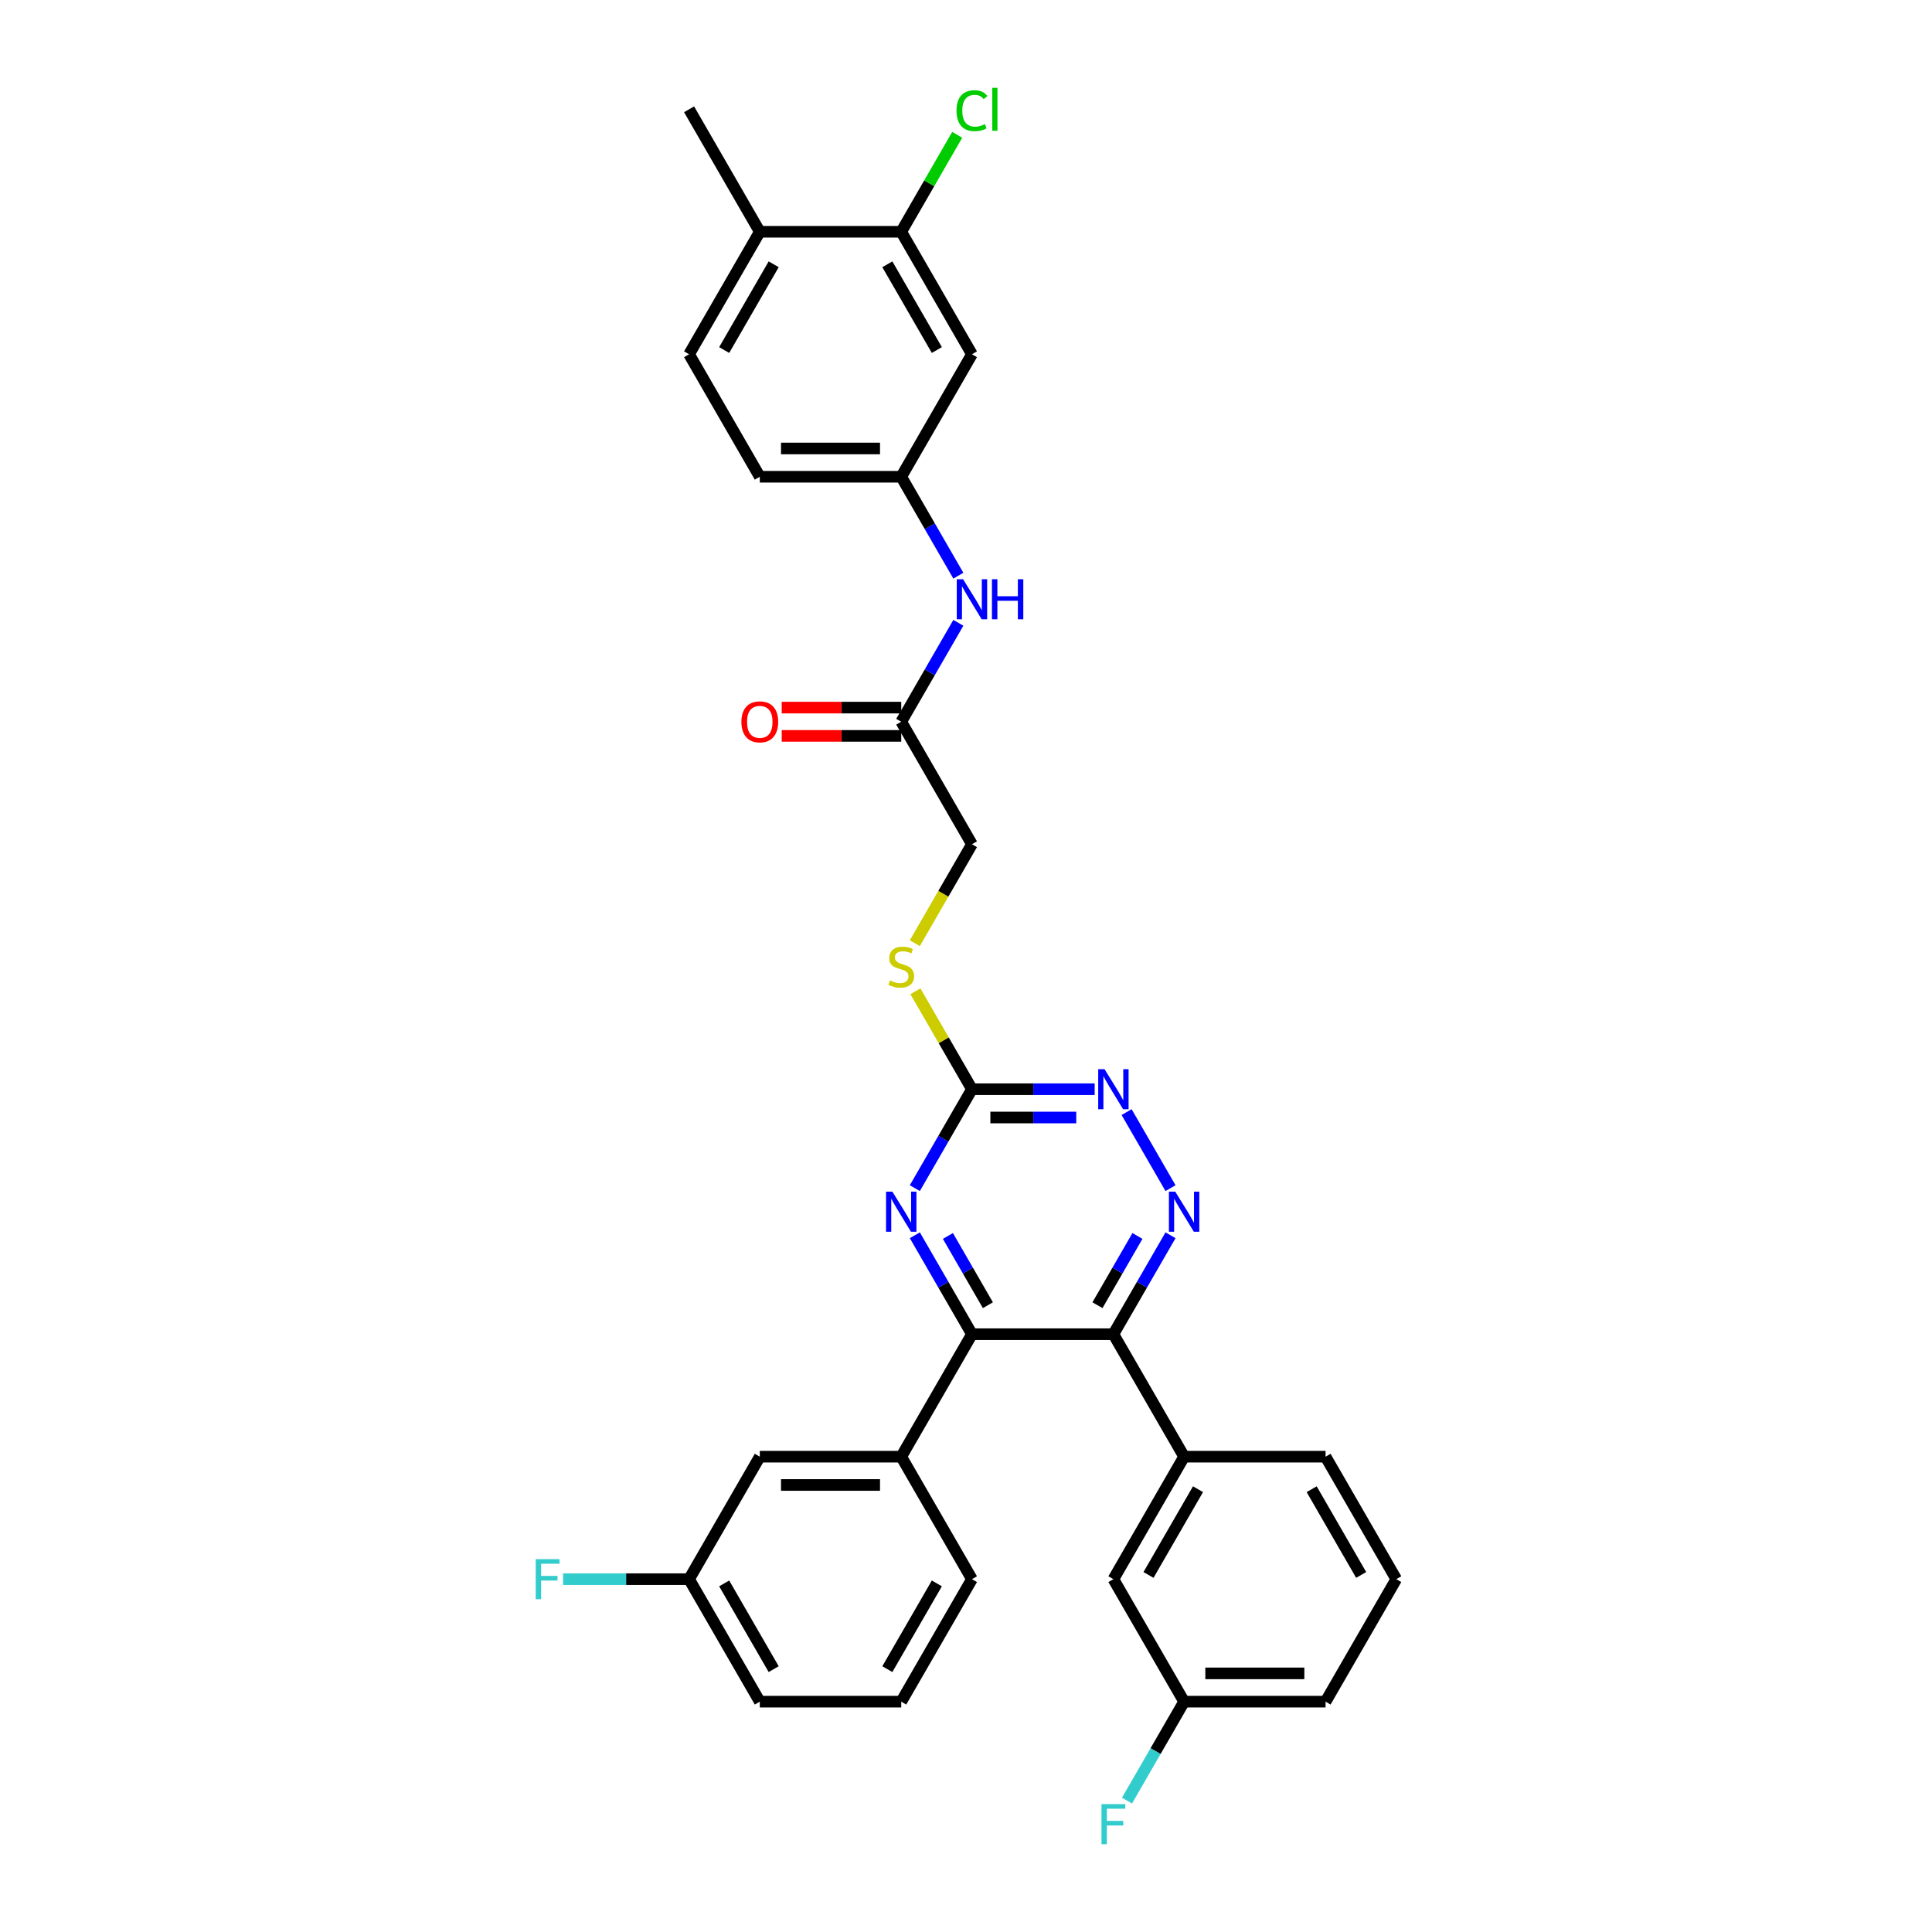 <?xml version='1.0' encoding='iso-8859-1'?>
<svg version='1.1' baseProfile='full'
              xmlns='http://www.w3.org/2000/svg'
                      xmlns:rdkit='http://www.rdkit.org/xml'
                      xmlns:xlink='http://www.w3.org/1999/xlink'
                  xml:space='preserve'
width='1000px' height='1000px' viewBox='0 0 1000 1000'>
<!-- END OF HEADER -->
<rect style='opacity:1.0;fill:#FFFFFF;stroke:none' width='1000' height='1000' x='0' y='0'> </rect>
<path class='bond-0' d='M 576.291,690.576 L 503.082,690.576' style='fill:none;fill-rule:evenodd;stroke:#000000;stroke-width:6px;stroke-linecap:butt;stroke-linejoin:miter;stroke-opacity:1' />
<path class='bond-1' d='M 576.291,690.576 L 591.072,664.974' style='fill:none;fill-rule:evenodd;stroke:#000000;stroke-width:6px;stroke-linecap:butt;stroke-linejoin:miter;stroke-opacity:1' />
<path class='bond-1' d='M 591.072,664.974 L 605.854,639.372' style='fill:none;fill-rule:evenodd;stroke:#0000FF;stroke-width:6px;stroke-linecap:butt;stroke-linejoin:miter;stroke-opacity:1' />
<path class='bond-1' d='M 568.045,675.574 L 578.392,657.653' style='fill:none;fill-rule:evenodd;stroke:#000000;stroke-width:6px;stroke-linecap:butt;stroke-linejoin:miter;stroke-opacity:1' />
<path class='bond-1' d='M 578.392,657.653 L 588.739,639.731' style='fill:none;fill-rule:evenodd;stroke:#0000FF;stroke-width:6px;stroke-linecap:butt;stroke-linejoin:miter;stroke-opacity:1' />
<path class='bond-5' d='M 576.291,690.576 L 612.896,753.977' style='fill:none;fill-rule:evenodd;stroke:#000000;stroke-width:6px;stroke-linecap:butt;stroke-linejoin:miter;stroke-opacity:1' />
<path class='bond-2' d='M 503.082,690.576 L 488.301,664.974' style='fill:none;fill-rule:evenodd;stroke:#000000;stroke-width:6px;stroke-linecap:butt;stroke-linejoin:miter;stroke-opacity:1' />
<path class='bond-2' d='M 488.301,664.974 L 473.519,639.372' style='fill:none;fill-rule:evenodd;stroke:#0000FF;stroke-width:6px;stroke-linecap:butt;stroke-linejoin:miter;stroke-opacity:1' />
<path class='bond-2' d='M 511.328,675.574 L 500.981,657.653' style='fill:none;fill-rule:evenodd;stroke:#000000;stroke-width:6px;stroke-linecap:butt;stroke-linejoin:miter;stroke-opacity:1' />
<path class='bond-2' d='M 500.981,657.653 L 490.634,639.731' style='fill:none;fill-rule:evenodd;stroke:#0000FF;stroke-width:6px;stroke-linecap:butt;stroke-linejoin:miter;stroke-opacity:1' />
<path class='bond-6' d='M 503.082,690.576 L 466.478,753.977' style='fill:none;fill-rule:evenodd;stroke:#000000;stroke-width:6px;stroke-linecap:butt;stroke-linejoin:miter;stroke-opacity:1' />
<path class='bond-4' d='M 605.854,614.978 L 583.129,575.619' style='fill:none;fill-rule:evenodd;stroke:#0000FF;stroke-width:6px;stroke-linecap:butt;stroke-linejoin:miter;stroke-opacity:1' />
<path class='bond-32' d='M 473.519,614.978 L 488.301,589.376' style='fill:none;fill-rule:evenodd;stroke:#0000FF;stroke-width:6px;stroke-linecap:butt;stroke-linejoin:miter;stroke-opacity:1' />
<path class='bond-32' d='M 488.301,589.376 L 503.082,563.774' style='fill:none;fill-rule:evenodd;stroke:#000000;stroke-width:6px;stroke-linecap:butt;stroke-linejoin:miter;stroke-opacity:1' />
<path class='bond-3' d='M 503.082,563.774 L 534.84,563.774' style='fill:none;fill-rule:evenodd;stroke:#000000;stroke-width:6px;stroke-linecap:butt;stroke-linejoin:miter;stroke-opacity:1' />
<path class='bond-3' d='M 534.84,563.774 L 566.598,563.774' style='fill:none;fill-rule:evenodd;stroke:#0000FF;stroke-width:6px;stroke-linecap:butt;stroke-linejoin:miter;stroke-opacity:1' />
<path class='bond-3' d='M 512.61,578.416 L 534.84,578.416' style='fill:none;fill-rule:evenodd;stroke:#000000;stroke-width:6px;stroke-linecap:butt;stroke-linejoin:miter;stroke-opacity:1' />
<path class='bond-3' d='M 534.84,578.416 L 557.071,578.416' style='fill:none;fill-rule:evenodd;stroke:#0000FF;stroke-width:6px;stroke-linecap:butt;stroke-linejoin:miter;stroke-opacity:1' />
<path class='bond-12' d='M 503.082,563.774 L 488.453,538.436' style='fill:none;fill-rule:evenodd;stroke:#000000;stroke-width:6px;stroke-linecap:butt;stroke-linejoin:miter;stroke-opacity:1' />
<path class='bond-12' d='M 488.453,538.436 L 473.824,513.097' style='fill:none;fill-rule:evenodd;stroke:#CCCC00;stroke-width:6px;stroke-linecap:butt;stroke-linejoin:miter;stroke-opacity:1' />
<path class='bond-13' d='M 612.896,753.977 L 576.291,817.377' style='fill:none;fill-rule:evenodd;stroke:#000000;stroke-width:6px;stroke-linecap:butt;stroke-linejoin:miter;stroke-opacity:1' />
<path class='bond-13' d='M 620.085,770.808 L 594.462,815.188' style='fill:none;fill-rule:evenodd;stroke:#000000;stroke-width:6px;stroke-linecap:butt;stroke-linejoin:miter;stroke-opacity:1' />
<path class='bond-25' d='M 612.896,753.977 L 686.104,753.977' style='fill:none;fill-rule:evenodd;stroke:#000000;stroke-width:6px;stroke-linecap:butt;stroke-linejoin:miter;stroke-opacity:1' />
<path class='bond-14' d='M 466.478,753.977 L 393.269,753.977' style='fill:none;fill-rule:evenodd;stroke:#000000;stroke-width:6px;stroke-linecap:butt;stroke-linejoin:miter;stroke-opacity:1' />
<path class='bond-14' d='M 455.496,768.618 L 404.25,768.618' style='fill:none;fill-rule:evenodd;stroke:#000000;stroke-width:6px;stroke-linecap:butt;stroke-linejoin:miter;stroke-opacity:1' />
<path class='bond-26' d='M 466.478,753.977 L 503.082,817.377' style='fill:none;fill-rule:evenodd;stroke:#000000;stroke-width:6px;stroke-linecap:butt;stroke-linejoin:miter;stroke-opacity:1' />
<path class='bond-7' d='M 466.478,119.968 L 503.082,183.369' style='fill:none;fill-rule:evenodd;stroke:#000000;stroke-width:6px;stroke-linecap:butt;stroke-linejoin:miter;stroke-opacity:1' />
<path class='bond-7' d='M 459.288,136.799 L 484.911,181.18' style='fill:none;fill-rule:evenodd;stroke:#000000;stroke-width:6px;stroke-linecap:butt;stroke-linejoin:miter;stroke-opacity:1' />
<path class='bond-19' d='M 466.478,119.968 L 480.967,94.871' style='fill:none;fill-rule:evenodd;stroke:#000000;stroke-width:6px;stroke-linecap:butt;stroke-linejoin:miter;stroke-opacity:1' />
<path class='bond-19' d='M 480.967,94.871 L 495.457,69.775' style='fill:none;fill-rule:evenodd;stroke:#00CC00;stroke-width:6px;stroke-linecap:butt;stroke-linejoin:miter;stroke-opacity:1' />
<path class='bond-35' d='M 466.478,119.968 L 393.269,119.968' style='fill:none;fill-rule:evenodd;stroke:#000000;stroke-width:6px;stroke-linecap:butt;stroke-linejoin:miter;stroke-opacity:1' />
<path class='bond-8' d='M 503.082,183.369 L 466.478,246.77' style='fill:none;fill-rule:evenodd;stroke:#000000;stroke-width:6px;stroke-linecap:butt;stroke-linejoin:miter;stroke-opacity:1' />
<path class='bond-9' d='M 466.478,373.572 L 503.082,436.973' style='fill:none;fill-rule:evenodd;stroke:#000000;stroke-width:6px;stroke-linecap:butt;stroke-linejoin:miter;stroke-opacity:1' />
<path class='bond-10' d='M 466.478,373.572 L 481.259,347.97' style='fill:none;fill-rule:evenodd;stroke:#000000;stroke-width:6px;stroke-linecap:butt;stroke-linejoin:miter;stroke-opacity:1' />
<path class='bond-10' d='M 481.259,347.97 L 496.04,322.368' style='fill:none;fill-rule:evenodd;stroke:#0000FF;stroke-width:6px;stroke-linecap:butt;stroke-linejoin:miter;stroke-opacity:1' />
<path class='bond-16' d='M 466.478,366.251 L 435.547,366.251' style='fill:none;fill-rule:evenodd;stroke:#000000;stroke-width:6px;stroke-linecap:butt;stroke-linejoin:miter;stroke-opacity:1' />
<path class='bond-16' d='M 435.547,366.251 L 404.616,366.251' style='fill:none;fill-rule:evenodd;stroke:#FF0000;stroke-width:6px;stroke-linecap:butt;stroke-linejoin:miter;stroke-opacity:1' />
<path class='bond-16' d='M 466.478,380.893 L 435.547,380.893' style='fill:none;fill-rule:evenodd;stroke:#000000;stroke-width:6px;stroke-linecap:butt;stroke-linejoin:miter;stroke-opacity:1' />
<path class='bond-16' d='M 435.547,380.893 L 404.616,380.893' style='fill:none;fill-rule:evenodd;stroke:#FF0000;stroke-width:6px;stroke-linecap:butt;stroke-linejoin:miter;stroke-opacity:1' />
<path class='bond-11' d='M 496.04,297.974 L 481.259,272.372' style='fill:none;fill-rule:evenodd;stroke:#0000FF;stroke-width:6px;stroke-linecap:butt;stroke-linejoin:miter;stroke-opacity:1' />
<path class='bond-11' d='M 481.259,272.372 L 466.478,246.77' style='fill:none;fill-rule:evenodd;stroke:#000000;stroke-width:6px;stroke-linecap:butt;stroke-linejoin:miter;stroke-opacity:1' />
<path class='bond-22' d='M 466.478,246.77 L 393.269,246.77' style='fill:none;fill-rule:evenodd;stroke:#000000;stroke-width:6px;stroke-linecap:butt;stroke-linejoin:miter;stroke-opacity:1' />
<path class='bond-22' d='M 455.496,232.128 L 404.25,232.128' style='fill:none;fill-rule:evenodd;stroke:#000000;stroke-width:6px;stroke-linecap:butt;stroke-linejoin:miter;stroke-opacity:1' />
<path class='bond-18' d='M 473.502,488.206 L 488.292,462.589' style='fill:none;fill-rule:evenodd;stroke:#CCCC00;stroke-width:6px;stroke-linecap:butt;stroke-linejoin:miter;stroke-opacity:1' />
<path class='bond-18' d='M 488.292,462.589 L 503.082,436.973' style='fill:none;fill-rule:evenodd;stroke:#000000;stroke-width:6px;stroke-linecap:butt;stroke-linejoin:miter;stroke-opacity:1' />
<path class='bond-21' d='M 576.291,817.377 L 612.896,880.778' style='fill:none;fill-rule:evenodd;stroke:#000000;stroke-width:6px;stroke-linecap:butt;stroke-linejoin:miter;stroke-opacity:1' />
<path class='bond-20' d='M 393.269,753.977 L 356.664,817.377' style='fill:none;fill-rule:evenodd;stroke:#000000;stroke-width:6px;stroke-linecap:butt;stroke-linejoin:miter;stroke-opacity:1' />
<path class='bond-15' d='M 393.269,119.968 L 356.664,183.369' style='fill:none;fill-rule:evenodd;stroke:#000000;stroke-width:6px;stroke-linecap:butt;stroke-linejoin:miter;stroke-opacity:1' />
<path class='bond-15' d='M 400.458,136.799 L 374.835,181.18' style='fill:none;fill-rule:evenodd;stroke:#000000;stroke-width:6px;stroke-linecap:butt;stroke-linejoin:miter;stroke-opacity:1' />
<path class='bond-29' d='M 393.269,119.968 L 356.664,56.568' style='fill:none;fill-rule:evenodd;stroke:#000000;stroke-width:6px;stroke-linecap:butt;stroke-linejoin:miter;stroke-opacity:1' />
<path class='bond-17' d='M 356.664,183.369 L 393.269,246.77' style='fill:none;fill-rule:evenodd;stroke:#000000;stroke-width:6px;stroke-linecap:butt;stroke-linejoin:miter;stroke-opacity:1' />
<path class='bond-23' d='M 356.664,817.377 L 324.057,817.377' style='fill:none;fill-rule:evenodd;stroke:#000000;stroke-width:6px;stroke-linecap:butt;stroke-linejoin:miter;stroke-opacity:1' />
<path class='bond-23' d='M 324.057,817.377 L 291.45,817.377' style='fill:none;fill-rule:evenodd;stroke:#33CCCC;stroke-width:6px;stroke-linecap:butt;stroke-linejoin:miter;stroke-opacity:1' />
<path class='bond-34' d='M 356.664,817.377 L 393.269,880.778' style='fill:none;fill-rule:evenodd;stroke:#000000;stroke-width:6px;stroke-linecap:butt;stroke-linejoin:miter;stroke-opacity:1' />
<path class='bond-34' d='M 374.835,819.567 L 400.458,863.947' style='fill:none;fill-rule:evenodd;stroke:#000000;stroke-width:6px;stroke-linecap:butt;stroke-linejoin:miter;stroke-opacity:1' />
<path class='bond-24' d='M 612.896,880.778 L 598.114,906.38' style='fill:none;fill-rule:evenodd;stroke:#000000;stroke-width:6px;stroke-linecap:butt;stroke-linejoin:miter;stroke-opacity:1' />
<path class='bond-24' d='M 598.114,906.38 L 583.333,931.982' style='fill:none;fill-rule:evenodd;stroke:#33CCCC;stroke-width:6px;stroke-linecap:butt;stroke-linejoin:miter;stroke-opacity:1' />
<path class='bond-33' d='M 612.896,880.778 L 686.104,880.778' style='fill:none;fill-rule:evenodd;stroke:#000000;stroke-width:6px;stroke-linecap:butt;stroke-linejoin:miter;stroke-opacity:1' />
<path class='bond-33' d='M 623.877,866.136 L 675.123,866.136' style='fill:none;fill-rule:evenodd;stroke:#000000;stroke-width:6px;stroke-linecap:butt;stroke-linejoin:miter;stroke-opacity:1' />
<path class='bond-28' d='M 686.104,753.977 L 722.709,817.377' style='fill:none;fill-rule:evenodd;stroke:#000000;stroke-width:6px;stroke-linecap:butt;stroke-linejoin:miter;stroke-opacity:1' />
<path class='bond-28' d='M 678.915,770.808 L 704.538,815.188' style='fill:none;fill-rule:evenodd;stroke:#000000;stroke-width:6px;stroke-linecap:butt;stroke-linejoin:miter;stroke-opacity:1' />
<path class='bond-27' d='M 503.082,817.377 L 466.478,880.778' style='fill:none;fill-rule:evenodd;stroke:#000000;stroke-width:6px;stroke-linecap:butt;stroke-linejoin:miter;stroke-opacity:1' />
<path class='bond-27' d='M 484.911,819.567 L 459.288,863.947' style='fill:none;fill-rule:evenodd;stroke:#000000;stroke-width:6px;stroke-linecap:butt;stroke-linejoin:miter;stroke-opacity:1' />
<path class='bond-31' d='M 466.478,880.778 L 393.269,880.778' style='fill:none;fill-rule:evenodd;stroke:#000000;stroke-width:6px;stroke-linecap:butt;stroke-linejoin:miter;stroke-opacity:1' />
<path class='bond-30' d='M 722.709,817.377 L 686.104,880.778' style='fill:none;fill-rule:evenodd;stroke:#000000;stroke-width:6px;stroke-linecap:butt;stroke-linejoin:miter;stroke-opacity:1' />
<path  class='atom-2' d='M 608.313 616.809
L 615.106 627.79
Q 615.78 628.873, 616.863 630.835
Q 617.947 632.797, 618.006 632.915
L 618.006 616.809
L 620.758 616.809
L 620.758 637.541
L 617.918 637.541
L 610.626 625.535
Q 609.777 624.13, 608.869 622.519
Q 607.991 620.908, 607.727 620.41
L 607.727 637.541
L 605.033 637.541
L 605.033 616.809
L 608.313 616.809
' fill='#0000FF'/>
<path  class='atom-3' d='M 461.895 616.809
L 468.689 627.79
Q 469.362 628.873, 470.446 630.835
Q 471.529 632.797, 471.588 632.915
L 471.588 616.809
L 474.34 616.809
L 474.34 637.541
L 471.5 637.541
L 464.208 625.535
Q 463.359 624.13, 462.451 622.519
Q 461.573 620.908, 461.309 620.41
L 461.309 637.541
L 458.615 637.541
L 458.615 616.809
L 461.895 616.809
' fill='#0000FF'/>
<path  class='atom-5' d='M 571.708 553.408
L 578.502 564.389
Q 579.175 565.473, 580.259 567.435
Q 581.342 569.397, 581.401 569.514
L 581.401 553.408
L 584.154 553.408
L 584.154 574.141
L 581.313 574.141
L 574.022 562.134
Q 573.172 560.729, 572.265 559.118
Q 571.386 557.507, 571.123 557.01
L 571.123 574.141
L 568.428 574.141
L 568.428 553.408
L 571.708 553.408
' fill='#0000FF'/>
<path  class='atom-11' d='M 498.499 299.805
L 505.293 310.786
Q 505.967 311.869, 507.05 313.831
Q 508.134 315.793, 508.192 315.911
L 508.192 299.805
L 510.945 299.805
L 510.945 320.537
L 508.104 320.537
L 500.813 308.531
Q 499.963 307.125, 499.056 305.515
Q 498.177 303.904, 497.914 303.406
L 497.914 320.537
L 495.219 320.537
L 495.219 299.805
L 498.499 299.805
' fill='#0000FF'/>
<path  class='atom-11' d='M 513.434 299.805
L 516.245 299.805
L 516.245 308.619
L 526.846 308.619
L 526.846 299.805
L 529.657 299.805
L 529.657 320.537
L 526.846 320.537
L 526.846 310.962
L 516.245 310.962
L 516.245 320.537
L 513.434 320.537
L 513.434 299.805
' fill='#0000FF'/>
<path  class='atom-13' d='M 460.621 507.489
Q 460.855 507.577, 461.822 507.987
Q 462.788 508.397, 463.842 508.661
Q 464.926 508.895, 465.98 508.895
Q 467.942 508.895, 469.084 507.958
Q 470.226 506.991, 470.226 505.322
Q 470.226 504.18, 469.64 503.477
Q 469.084 502.775, 468.205 502.394
Q 467.327 502.013, 465.863 501.574
Q 464.018 501.018, 462.905 500.49
Q 461.822 499.963, 461.031 498.851
Q 460.27 497.738, 460.27 495.864
Q 460.27 493.257, 462.027 491.647
Q 463.813 490.036, 467.327 490.036
Q 469.728 490.036, 472.451 491.178
L 471.778 493.433
Q 469.289 492.408, 467.415 492.408
Q 465.394 492.408, 464.281 493.257
Q 463.169 494.077, 463.198 495.512
Q 463.198 496.625, 463.754 497.299
Q 464.34 497.972, 465.16 498.353
Q 466.009 498.733, 467.415 499.173
Q 469.289 499.758, 470.402 500.344
Q 471.514 500.93, 472.305 502.13
Q 473.125 503.302, 473.125 505.322
Q 473.125 508.192, 471.192 509.744
Q 469.289 511.267, 466.097 511.267
Q 464.252 511.267, 462.846 510.857
Q 461.47 510.476, 459.83 509.803
L 460.621 507.489
' fill='#CCCC00'/>
<path  class='atom-17' d='M 383.752 373.63
Q 383.752 368.652, 386.211 365.87
Q 388.671 363.088, 393.269 363.088
Q 397.866 363.088, 400.326 365.87
Q 402.786 368.652, 402.786 373.63
Q 402.786 378.667, 400.297 381.537
Q 397.808 384.377, 393.269 384.377
Q 388.7 384.377, 386.211 381.537
Q 383.752 378.696, 383.752 373.63
M 393.269 382.035
Q 396.431 382.035, 398.13 379.926
Q 399.857 377.789, 399.857 373.63
Q 399.857 369.56, 398.13 367.51
Q 396.431 365.431, 393.269 365.431
Q 390.106 365.431, 388.378 367.481
Q 386.68 369.531, 386.68 373.63
Q 386.68 377.818, 388.378 379.926
Q 390.106 382.035, 393.269 382.035
' fill='#FF0000'/>
<path  class='atom-20' d='M 495.088 57.285
Q 495.088 52.131, 497.489 49.437
Q 499.919 46.714, 504.517 46.714
Q 508.792 46.714, 511.077 49.73
L 509.144 51.311
Q 507.475 49.115, 504.517 49.115
Q 501.384 49.115, 499.714 51.223
Q 498.075 53.303, 498.075 57.285
Q 498.075 61.385, 499.773 63.493
Q 501.501 65.602, 504.839 65.602
Q 507.123 65.602, 509.788 64.225
L 510.608 66.422
Q 509.524 67.124, 507.885 67.534
Q 506.245 67.944, 504.429 67.944
Q 499.919 67.944, 497.489 65.192
Q 495.088 62.439, 495.088 57.285
' fill='#00CC00'/>
<path  class='atom-20' d='M 513.595 45.455
L 516.289 45.455
L 516.289 67.681
L 513.595 67.681
L 513.595 45.455
' fill='#00CC00'/>
<path  class='atom-24' d='M 277.291 807.011
L 289.619 807.011
L 289.619 809.383
L 280.073 809.383
L 280.073 815.679
L 288.565 815.679
L 288.565 818.08
L 280.073 818.08
L 280.073 827.744
L 277.291 827.744
L 277.291 807.011
' fill='#33CCCC'/>
<path  class='atom-25' d='M 570.127 933.813
L 582.455 933.813
L 582.455 936.185
L 572.909 936.185
L 572.909 942.481
L 581.401 942.481
L 581.401 944.882
L 572.909 944.882
L 572.909 954.545
L 570.127 954.545
L 570.127 933.813
' fill='#33CCCC'/>
</svg>
